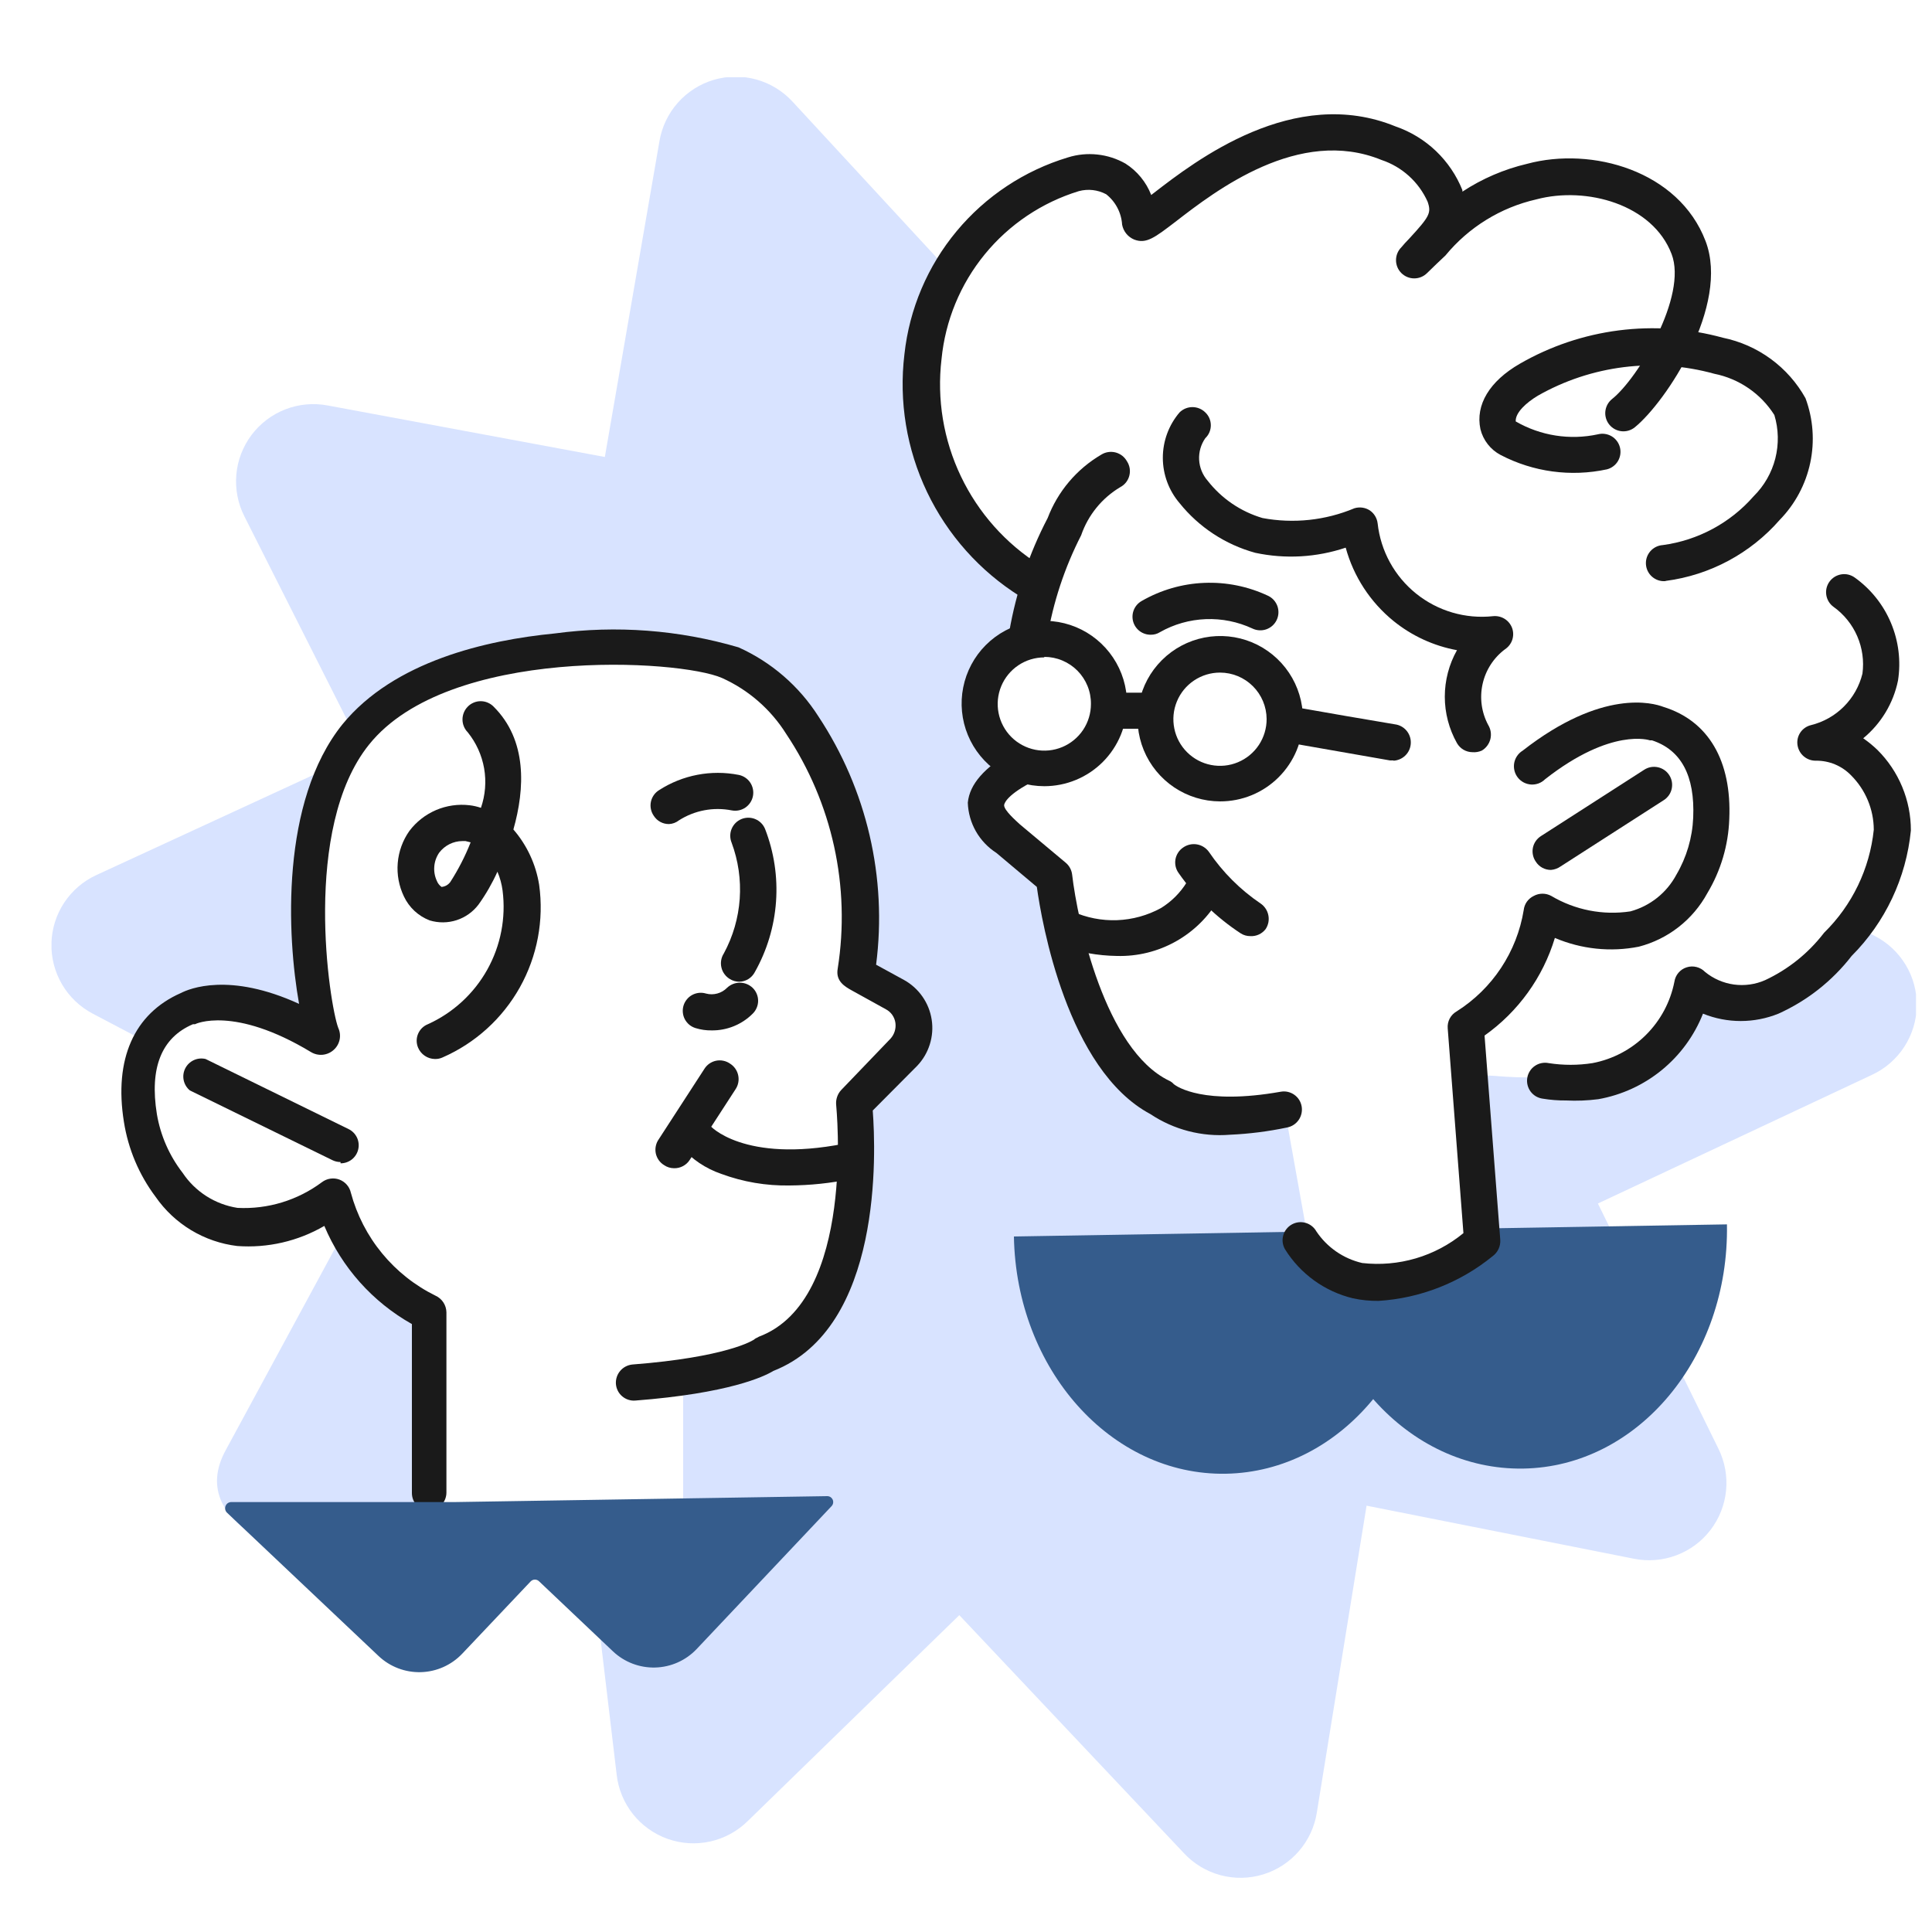 <svg width="75" height="75" viewBox="0 0 75 75" fill="none" xmlns="http://www.w3.org/2000/svg"><rect width="75" height="75" fill="white"/><g clip-path="url(#clip0_105_881)"><path d="M61.88 30.73L72.77 36.33C73.271 36.585 73.689 36.975 73.979 37.457C74.269 37.938 74.417 38.491 74.408 39.053C74.398 39.615 74.231 40.163 73.926 40.634C73.621 41.106 73.189 41.482 72.68 41.72L62.03 46.72L66.71 56.24C66.958 56.743 67.061 57.305 67.006 57.862C66.951 58.42 66.741 58.952 66.399 59.396C66.058 59.841 65.599 60.181 65.074 60.377C64.549 60.574 63.98 60.62 63.43 60.51L53.05 58.45L51.12 70.36C51.033 70.916 50.791 71.436 50.422 71.862C50.054 72.287 49.573 72.6 49.034 72.765C48.496 72.93 47.922 72.94 47.379 72.794C46.835 72.648 46.343 72.352 45.96 71.94L37.24 62.7L29.02 70.7C28.619 71.093 28.116 71.366 27.567 71.487C27.019 71.608 26.448 71.573 25.918 71.385C25.389 71.197 24.923 70.865 24.573 70.426C24.224 69.987 24.004 69.458 23.94 68.9L22.72 58.64L12.02 60.3C10.76 60.3 7.35 58.88 8.76 56.3L14.76 45.22L3.6 39.35C3.104 39.089 2.691 38.695 2.408 38.212C2.125 37.729 1.982 37.176 1.997 36.617C2.011 36.057 2.182 35.512 2.49 35.044C2.799 34.577 3.231 34.204 3.74 33.97L14.1 29.19L9.49 20.05C9.235 19.55 9.126 18.989 9.174 18.43C9.222 17.872 9.426 17.337 9.762 16.889C10.099 16.44 10.554 16.094 11.077 15.891C11.6 15.688 12.169 15.636 12.72 15.74L23.48 17.74L25.6 5.48C25.693 4.926 25.94 4.409 26.313 3.988C26.685 3.568 27.168 3.26 27.707 3.1C28.246 2.941 28.819 2.936 29.36 3.086C29.902 3.236 30.39 3.536 30.77 3.95L39.15 13.02L46.03 8.6C46.426 8.203 46.926 7.924 47.473 7.797C48.02 7.67 48.591 7.698 49.123 7.879C49.654 8.061 50.124 8.387 50.479 8.822C50.834 9.257 51.059 9.783 51.13 10.34L45.58 34.74" fill="#D8E3FF"/><path d="M55.51 47.73C55.6 52.89 52.05 57.13 47.59 57.21C43.13 57.29 39.45 53.16 39.36 48" fill="#355C8C"/><path d="M67.04 47.53C67.13 52.69 63.59 56.94 59.13 57.01C54.67 57.08 50.98 53.01 50.89 47.8" fill="#355C8C"/><path d="M39.96 22.55L39.88 25C39.353 25.31 38.911 25.747 38.595 26.271C38.279 26.795 38.099 27.389 38.07 28C38.07 29.21 40.4 29.4 40.4 29.4L39.28 30.16L38.28 31.41L39.18 32.56L40.59 33.63L41.03 34.57L41.56 37.84L43.1 40.69L44.58 42.33L46.14 43.15L48.06 43.34L49.88 43.11L50.88 48.68L51.94 49.44H53.37L54.52 49.66L56.11 49.07L57.52 48.2L57.03 41.7L58.49 41.8C59.627 41.873 60.768 41.786 61.88 41.54L64.52 40.96L65.77 38.24L67.27 38.84L69.54 38.24L70.35 37.62L71.35 36.62L72.35 35.27L73.35 32.86L72.88 30.11L72.19 29.11L70.4 28.6C70.4 28.6 72.87 28.18 72.91 26.39C72.95 24.6 72.91 21.8 64.91 21.8C64.91 21.8 69.14 19.42 69.53 17.99C70.13 15.78 66.72 10.76 63.02 15.99C63.02 15.99 66.9 11.93 65.32 8.77C64.11 6.36 58.89 6.36 58 7.4C57.032 8.423 55.912 9.289 54.68 9.97L56.17 7.97C56.17 7.97 52.67 1.53 44.29 8.5C44.29 8.5 43.64 4.14 38.02 9.18C38.02 9.18 34.26 15.75 36.55 18.68C37.574 20.065 38.715 21.36 39.96 22.55Z" fill="white"/><path d="M60.79 42.72C60.489 42.723 60.187 42.699 59.89 42.65C59.797 42.638 59.707 42.607 59.625 42.56C59.544 42.512 59.474 42.449 59.417 42.373C59.361 42.297 59.321 42.211 59.299 42.12C59.277 42.029 59.273 41.934 59.289 41.841C59.304 41.748 59.338 41.659 59.389 41.58C59.439 41.5 59.505 41.432 59.583 41.379C59.661 41.325 59.748 41.288 59.84 41.27C59.933 41.251 60.028 41.251 60.12 41.27C60.683 41.358 61.257 41.358 61.82 41.27C62.605 41.121 63.327 40.741 63.894 40.177C64.461 39.614 64.846 38.894 65 38.11C65.019 37.981 65.074 37.86 65.159 37.761C65.244 37.661 65.355 37.588 65.48 37.55C65.603 37.511 65.735 37.508 65.86 37.54C65.986 37.572 66.1 37.637 66.19 37.73C66.511 37.993 66.899 38.162 67.31 38.219C67.721 38.275 68.14 38.217 68.52 38.05C69.42 37.63 70.206 36.999 70.81 36.21C71.9 35.142 72.582 33.727 72.74 32.21C72.737 31.418 72.42 30.66 71.86 30.1C71.684 29.918 71.472 29.773 71.239 29.675C71.005 29.577 70.753 29.528 70.5 29.53C70.328 29.535 70.159 29.476 70.027 29.366C69.894 29.255 69.807 29.1 69.78 28.93C69.752 28.758 69.791 28.583 69.887 28.438C69.984 28.294 70.131 28.191 70.3 28.15C70.784 28.031 71.227 27.782 71.579 27.429C71.932 27.077 72.181 26.634 72.3 26.15C72.366 25.657 72.296 25.156 72.099 24.7C71.902 24.244 71.584 23.849 71.18 23.56C71.105 23.506 71.042 23.438 70.993 23.36C70.945 23.281 70.912 23.194 70.897 23.103C70.882 23.012 70.885 22.919 70.906 22.829C70.927 22.74 70.966 22.655 71.02 22.58C71.074 22.505 71.142 22.442 71.22 22.393C71.299 22.345 71.386 22.312 71.477 22.297C71.568 22.282 71.661 22.285 71.751 22.306C71.84 22.328 71.925 22.366 72 22.42C72.623 22.865 73.111 23.475 73.407 24.182C73.704 24.888 73.799 25.663 73.68 26.42C73.5 27.299 73.023 28.09 72.33 28.66C72.525 28.795 72.709 28.946 72.88 29.11C73.293 29.52 73.62 30.008 73.843 30.545C74.067 31.082 74.181 31.658 74.18 32.24C73.999 34.08 73.186 35.801 71.88 37.11C71.131 38.078 70.156 38.847 69.04 39.35C68.1 39.731 67.049 39.731 66.11 39.35C65.773 40.204 65.222 40.957 64.512 41.538C63.801 42.119 62.954 42.509 62.05 42.67C61.632 42.724 61.211 42.741 60.79 42.72Z" fill="#1A1A1A"/><path d="M53.52 50.5C53.184 50.505 52.849 50.471 52.52 50.4C51.423 50.135 50.475 49.449 49.88 48.49C49.835 48.41 49.806 48.322 49.794 48.23C49.783 48.139 49.79 48.046 49.815 47.958C49.839 47.869 49.881 47.786 49.938 47.714C49.995 47.641 50.065 47.58 50.145 47.535C50.225 47.49 50.313 47.461 50.405 47.449C50.496 47.438 50.589 47.445 50.678 47.47C50.766 47.494 50.849 47.536 50.922 47.593C50.994 47.65 51.055 47.72 51.1 47.8C51.515 48.422 52.152 48.862 52.88 49.03C53.58 49.11 54.288 49.048 54.963 48.849C55.638 48.65 56.266 48.317 56.81 47.87L56.2 39.92C56.189 39.788 56.216 39.656 56.278 39.538C56.34 39.422 56.435 39.325 56.55 39.26C57.236 38.826 57.823 38.251 58.271 37.574C58.719 36.896 59.019 36.132 59.15 35.33C59.163 35.213 59.205 35.1 59.273 35.004C59.342 34.908 59.434 34.831 59.54 34.78C59.644 34.723 59.761 34.693 59.88 34.693C59.999 34.693 60.116 34.723 60.22 34.78C61.144 35.328 62.228 35.54 63.29 35.38C63.67 35.277 64.025 35.097 64.333 34.851C64.641 34.605 64.895 34.298 65.08 33.95C65.474 33.277 65.697 32.519 65.73 31.74C65.8 30.11 65.26 29.11 64.13 28.74H64.05C64.05 28.74 62.57 28.22 59.98 30.25C59.909 30.321 59.824 30.375 59.73 30.411C59.636 30.446 59.536 30.461 59.436 30.455C59.336 30.448 59.238 30.421 59.15 30.375C59.061 30.328 58.983 30.263 58.921 30.184C58.859 30.105 58.815 30.014 58.791 29.917C58.767 29.82 58.764 29.718 58.781 29.62C58.799 29.521 58.838 29.427 58.894 29.345C58.951 29.262 59.025 29.192 59.11 29.14C62.21 26.72 64.18 27.29 64.57 27.44C66.32 27.98 67.23 29.53 67.13 31.8C67.094 32.813 66.801 33.8 66.28 34.67C66.003 35.18 65.624 35.628 65.166 35.986C64.709 36.344 64.182 36.604 63.62 36.75C62.524 36.967 61.388 36.848 60.36 36.41C59.897 37.942 58.936 39.275 57.63 40.2L58.24 48.13C58.248 48.251 58.225 48.372 58.175 48.482C58.124 48.592 58.047 48.687 57.95 48.76C56.691 49.788 55.142 50.397 53.52 50.5Z" fill="#1A1A1A"/><path d="M39.88 25.32H39.77C39.678 25.307 39.591 25.275 39.511 25.228C39.432 25.18 39.363 25.117 39.308 25.043C39.253 24.968 39.214 24.884 39.192 24.794C39.17 24.704 39.166 24.611 39.18 24.52C39.446 22.982 39.948 21.494 40.67 20.11C41.063 19.077 41.797 18.209 42.75 17.65C42.832 17.599 42.923 17.564 43.019 17.55C43.115 17.535 43.212 17.54 43.306 17.564C43.4 17.589 43.487 17.632 43.564 17.691C43.64 17.751 43.703 17.825 43.75 17.91C43.803 17.991 43.838 18.083 43.854 18.179C43.869 18.275 43.865 18.373 43.84 18.467C43.816 18.561 43.772 18.649 43.712 18.726C43.651 18.802 43.576 18.865 43.49 18.91C42.778 19.334 42.239 19.996 41.97 20.78C41.326 22.037 40.881 23.387 40.65 24.78C40.611 24.95 40.511 25.099 40.369 25.199C40.227 25.298 40.052 25.342 39.88 25.32Z" fill="#1A1A1A"/><path d="M47.75 44.05C46.659 44.139 45.571 43.857 44.66 43.25C41.43 41.53 40.44 35.8 40.25 34.43L38.68 33.11C38.351 32.899 38.078 32.612 37.884 32.272C37.691 31.932 37.583 31.551 37.57 31.16C37.64 30.44 38.21 29.8 39.3 29.16C39.382 29.105 39.474 29.068 39.571 29.05C39.669 29.033 39.768 29.036 39.864 29.059C39.96 29.083 40.05 29.126 40.128 29.186C40.206 29.246 40.271 29.321 40.319 29.408C40.366 29.494 40.395 29.59 40.404 29.688C40.412 29.786 40.4 29.885 40.368 29.979C40.336 30.072 40.285 30.158 40.218 30.23C40.152 30.303 40.071 30.361 39.98 30.4C39.03 30.91 38.98 31.22 38.98 31.26C38.98 31.46 39.44 31.86 39.59 32L41.37 33.49C41.509 33.606 41.598 33.77 41.62 33.95C41.83 35.77 42.9 40.75 45.38 41.95C45.453 41.982 45.518 42.03 45.57 42.09C45.68 42.18 46.73 42.91 49.72 42.38C49.811 42.364 49.904 42.366 49.993 42.386C50.083 42.407 50.168 42.444 50.243 42.497C50.318 42.55 50.383 42.617 50.432 42.695C50.481 42.773 50.514 42.859 50.53 42.95C50.562 43.134 50.52 43.324 50.414 43.477C50.307 43.631 50.144 43.736 49.96 43.77C49.232 43.923 48.493 44.017 47.75 44.05Z" fill="#1A1A1A"/><path d="M60.21 33.77C60.093 33.771 59.977 33.743 59.874 33.687C59.77 33.631 59.683 33.549 59.62 33.45C59.565 33.372 59.527 33.283 59.508 33.189C59.488 33.095 59.489 32.998 59.508 32.904C59.528 32.811 59.567 32.722 59.622 32.644C59.677 32.566 59.748 32.5 59.83 32.45L63.83 29.88C63.908 29.83 63.994 29.796 64.085 29.779C64.175 29.763 64.269 29.765 64.359 29.784C64.449 29.804 64.534 29.841 64.61 29.893C64.686 29.946 64.75 30.012 64.8 30.09C64.85 30.168 64.884 30.254 64.901 30.345C64.917 30.435 64.915 30.528 64.896 30.619C64.876 30.709 64.84 30.794 64.787 30.87C64.734 30.945 64.668 31.01 64.59 31.06L60.59 33.63C60.478 33.71 60.347 33.759 60.21 33.77Z" fill="#1A1A1A"/><path d="M43.36 37.11C42.609 37.1 41.866 36.965 41.16 36.71C41.072 36.68 40.991 36.632 40.922 36.571C40.853 36.509 40.797 36.434 40.757 36.35C40.717 36.266 40.694 36.175 40.689 36.083C40.684 35.99 40.698 35.897 40.73 35.81C40.793 35.634 40.923 35.491 41.092 35.41C41.26 35.33 41.454 35.319 41.63 35.38C42.174 35.627 42.768 35.743 43.365 35.721C43.962 35.698 44.546 35.537 45.07 35.25C45.477 34.999 45.819 34.657 46.07 34.25C46.155 34.084 46.302 33.959 46.479 33.902C46.657 33.845 46.849 33.86 47.015 33.945C47.181 34.03 47.306 34.177 47.363 34.354C47.42 34.532 47.405 34.724 47.32 34.89C46.922 35.583 46.343 36.155 45.646 36.546C44.949 36.937 44.159 37.132 43.36 37.11Z" fill="#1A1A1A"/><path d="M47.36 31.11C46.725 31.108 46.106 30.918 45.579 30.564C45.053 30.21 44.643 29.708 44.401 29.122C44.16 28.535 44.098 27.89 44.223 27.268C44.348 26.646 44.654 26.075 45.104 25.627C45.553 25.179 46.125 24.874 46.747 24.751C47.37 24.628 48.015 24.692 48.601 24.935C49.187 25.179 49.687 25.59 50.04 26.118C50.392 26.645 50.58 27.266 50.58 27.9C50.58 28.322 50.496 28.741 50.335 29.131C50.173 29.521 49.935 29.875 49.636 30.173C49.337 30.472 48.982 30.708 48.591 30.869C48.201 31.029 47.782 31.111 47.36 31.11ZM47.36 26.11C47.002 26.11 46.651 26.216 46.353 26.416C46.055 26.615 45.823 26.898 45.687 27.23C45.55 27.561 45.515 27.925 45.586 28.277C45.656 28.628 45.83 28.951 46.084 29.203C46.338 29.456 46.661 29.628 47.013 29.696C47.365 29.765 47.729 29.728 48.059 29.589C48.39 29.451 48.672 29.217 48.87 28.918C49.067 28.619 49.172 28.268 49.17 27.91C49.167 27.432 48.975 26.974 48.636 26.637C48.297 26.299 47.838 26.11 47.36 26.11Z" fill="#1A1A1A"/><path d="M40.54 30.52C39.905 30.52 39.285 30.332 38.757 29.979C38.229 29.626 37.817 29.125 37.574 28.538C37.331 27.952 37.268 27.306 37.392 26.684C37.516 26.061 37.821 25.489 38.27 25.04C38.719 24.591 39.291 24.285 39.914 24.162C40.536 24.038 41.182 24.101 41.769 24.344C42.355 24.587 42.856 24.999 43.209 25.527C43.562 26.055 43.75 26.675 43.75 27.31C43.75 28.161 43.412 28.978 42.81 29.58C42.208 30.182 41.391 30.52 40.54 30.52ZM40.54 25.52C40.182 25.52 39.832 25.626 39.535 25.825C39.237 26.024 39.005 26.307 38.868 26.637C38.731 26.968 38.695 27.332 38.765 27.683C38.835 28.034 39.007 28.357 39.26 28.61C39.513 28.863 39.836 29.035 40.187 29.105C40.538 29.175 40.902 29.139 41.233 29.002C41.563 28.865 41.846 28.633 42.045 28.336C42.244 28.038 42.35 27.688 42.35 27.33C42.353 27.091 42.308 26.853 42.218 26.631C42.128 26.409 41.995 26.207 41.827 26.037C41.659 25.867 41.458 25.732 41.237 25.64C41.017 25.547 40.779 25.5 40.54 25.5V25.52Z" fill="#1A1A1A"/><path d="M39.96 23.25C39.833 23.251 39.708 23.216 39.6 23.15C38.037 22.171 36.785 20.767 35.989 19.102C35.194 17.438 34.889 15.581 35.11 13.75C35.302 11.994 36.006 10.333 37.136 8.974C38.265 7.616 39.769 6.62 41.46 6.11C41.828 5.995 42.216 5.957 42.6 5.999C42.984 6.04 43.355 6.16 43.69 6.35C44.145 6.64 44.495 7.067 44.69 7.57L44.78 7.5C46.41 6.24 50.23 3.29 54.18 4.91C54.764 5.112 55.297 5.437 55.744 5.863C56.19 6.29 56.541 6.807 56.77 7.38V7.44C57.537 6.936 58.387 6.57 59.28 6.36C61.8 5.68 65.17 6.63 66.21 9.36C67.16 11.85 64.68 15.6 63.46 16.59C63.314 16.707 63.128 16.761 62.942 16.74C62.757 16.719 62.587 16.626 62.47 16.48C62.353 16.334 62.299 16.148 62.32 15.962C62.341 15.777 62.434 15.607 62.58 15.49C63.58 14.7 65.52 11.49 64.89 9.86C64.16 7.94 61.59 7.22 59.64 7.74C58.254 8.055 57.013 8.822 56.11 9.92C55.89 10.12 55.66 10.35 55.4 10.6C55.267 10.733 55.088 10.807 54.9 10.807C54.713 10.807 54.533 10.733 54.4 10.6C54.267 10.467 54.193 10.287 54.193 10.1C54.193 9.912 54.267 9.733 54.4 9.6C54.5 9.48 54.6 9.37 54.7 9.27C55.5 8.4 55.57 8.27 55.42 7.83C55.25 7.451 55.003 7.111 54.695 6.832C54.387 6.553 54.024 6.341 53.63 6.21C50.43 4.9 47.18 7.41 45.63 8.61C44.83 9.22 44.5 9.48 44.03 9.3C43.91 9.25 43.803 9.171 43.721 9.07C43.639 8.969 43.584 8.848 43.56 8.72C43.546 8.491 43.483 8.267 43.376 8.064C43.269 7.86 43.121 7.682 42.94 7.54C42.615 7.367 42.236 7.324 41.88 7.42C40.447 7.859 39.176 8.713 38.228 9.873C37.279 11.033 36.696 12.448 36.55 13.94C36.365 15.498 36.626 17.077 37.303 18.493C37.979 19.909 39.042 21.104 40.37 21.94C40.501 22.019 40.603 22.138 40.66 22.28C40.716 22.423 40.725 22.579 40.684 22.727C40.643 22.874 40.555 23.004 40.434 23.097C40.312 23.19 40.163 23.24 40.01 23.24L39.96 23.25Z" fill="#1A1A1A"/><path d="M25.35 36.57C25.49 37.046 25.777 37.465 26.171 37.767C26.565 38.069 27.044 38.238 27.54 38.25C27.62 38.25 27.696 38.218 27.752 38.162C27.808 38.106 27.84 38.03 27.84 37.95C27.838 37.871 27.805 37.796 27.75 37.741C27.694 37.685 27.619 37.653 27.54 37.65H27.28L27 37.57H26.94L26.79 37.5C26.706 37.453 26.626 37.399 26.55 37.34H26.49L26.38 37.24C26.352 37.199 26.319 37.162 26.28 37.13C26.221 37.047 26.168 36.96 26.12 36.87V36.8V36.65C26.11 36.612 26.092 36.576 26.068 36.545C26.043 36.514 26.013 36.488 25.979 36.468C25.944 36.449 25.907 36.436 25.867 36.431C25.828 36.426 25.788 36.429 25.75 36.44C25.674 36.463 25.611 36.514 25.572 36.583C25.533 36.652 25.521 36.733 25.54 36.81L25.35 36.57Z" fill="#ECA789"/><path d="M28.16 37.79C27.997 38.335 27.638 38.801 27.153 39.098C26.668 39.395 26.09 39.503 25.53 39.4C25.453 39.381 25.372 39.392 25.303 39.431C25.235 39.471 25.183 39.534 25.16 39.61C25.149 39.648 25.146 39.688 25.151 39.727C25.156 39.766 25.169 39.804 25.188 39.839C25.207 39.873 25.234 39.903 25.265 39.928C25.296 39.952 25.332 39.97 25.37 39.98C26.081 40.136 26.824 40.016 27.449 39.645C28.075 39.273 28.536 38.678 28.74 37.98C28.761 37.903 28.751 37.821 28.712 37.752C28.672 37.682 28.607 37.631 28.53 37.61C28.453 37.589 28.371 37.599 28.302 37.638C28.232 37.678 28.181 37.743 28.16 37.82V37.79Z" fill="#1A1A1A"/><path d="M34.75 38.84C34.75 38.84 35.83 38.78 35.49 39.94C34.905 41.12 34.124 42.191 33.18 43.11L33.25 44.2V46.76L32.6 49.48L31.54 51.48L29.74 52.81L26.52 53.35V58.57C26.233 59.415 25.697 60.153 24.984 60.688C24.27 61.224 23.411 61.531 22.52 61.57C19.71 61.77 18.3 60.57 16.7 58.36V51.17L14.31 49.3L13.01 46.71L9.74 47.9L7.38 47.05L5.88 45.11L5.45 43.66L5.67 40.98L6.6 39.63L8.29 39.18L9.39 39.24L10.39 39.51L11.46 39.96L12.46 40.44L12.14 38.11L12.02 36.65V33.85L12.34 31.85L13.88 28.73L16.81 26.62C16.81 26.62 23.81 24.24 28.42 25.95C33.03 27.66 32.97 32.68 32.97 32.68L33.39 34.28V37.21L33.26 37.99L34.78 38.84" fill="white"/><path d="M16.69 58.66C16.504 58.66 16.326 58.586 16.195 58.455C16.064 58.324 15.99 58.146 15.99 57.96V51.4C14.465 50.543 13.268 49.203 12.59 47.59C11.568 48.185 10.389 48.456 9.21 48.37C8.577 48.294 7.967 48.084 7.42 47.755C6.874 47.426 6.403 46.984 6.04 46.46C5.398 45.605 4.976 44.606 4.81 43.55C4.42 41.12 5.2 39.35 7.02 38.55C7.35 38.38 8.9 37.73 11.61 38.97C11.14 36.34 10.88 31.11 13.3 28.11C15.3 25.67 18.87 24.85 21.54 24.59C23.928 24.268 26.358 24.452 28.67 25.13C29.943 25.702 31.02 26.633 31.77 27.81C33.65 30.65 34.445 34.072 34.01 37.45L35.09 38.04C35.376 38.197 35.622 38.419 35.809 38.687C35.996 38.954 36.119 39.261 36.168 39.584C36.218 39.907 36.192 40.237 36.093 40.548C35.995 40.86 35.826 41.144 35.6 41.38L33.88 43.11C34 44.73 34.27 51.55 30.02 53.22C29.66 53.44 28.29 54.09 24.66 54.37C24.476 54.384 24.294 54.324 24.153 54.204C24.013 54.085 23.925 53.914 23.91 53.73C23.896 53.545 23.955 53.361 24.075 53.219C24.195 53.077 24.365 52.988 24.55 52.97C28.17 52.69 29.26 52.04 29.31 51.97L29.46 51.89C33.25 50.47 32.46 42.97 32.46 42.89C32.45 42.787 32.462 42.683 32.495 42.585C32.527 42.487 32.58 42.396 32.65 42.32L34.57 40.32C34.644 40.238 34.699 40.141 34.732 40.036C34.765 39.931 34.775 39.819 34.76 39.71C34.745 39.599 34.703 39.493 34.639 39.4C34.575 39.308 34.489 39.233 34.39 39.18L33.07 38.45C32.8 38.3 32.43 38.09 32.52 37.6C33.023 34.42 32.309 31.167 30.52 28.49C29.922 27.537 29.056 26.782 28.03 26.32C26.37 25.59 17.41 25.07 14.33 28.9C11.71 32.15 12.79 39 13.13 39.9C13.197 40.043 13.216 40.205 13.184 40.36C13.151 40.515 13.069 40.656 12.95 40.76C12.832 40.866 12.682 40.931 12.523 40.946C12.365 40.96 12.206 40.923 12.07 40.84C9.07 39.03 7.58 39.75 7.57 39.76H7.49C6.27 40.28 5.8 41.45 6.09 43.25C6.23 44.081 6.574 44.864 7.09 45.53C7.331 45.892 7.646 46.2 8.012 46.434C8.379 46.668 8.79 46.823 9.22 46.89C10.396 46.949 11.556 46.595 12.5 45.89C12.595 45.819 12.706 45.772 12.823 45.755C12.94 45.737 13.06 45.749 13.172 45.79C13.283 45.831 13.382 45.899 13.461 45.988C13.539 46.077 13.594 46.184 13.62 46.3C13.852 47.163 14.265 47.966 14.833 48.656C15.4 49.345 16.108 49.906 16.91 50.3C17.033 50.356 17.138 50.446 17.212 50.56C17.286 50.673 17.327 50.805 17.33 50.94V57.94C17.33 58.126 17.256 58.304 17.125 58.435C16.994 58.566 16.816 58.64 16.63 58.64L16.69 58.66Z" fill="#1A1A1A"/><path d="M28.7 38.11C28.573 38.111 28.448 38.076 28.34 38.01C28.257 37.962 28.184 37.897 28.127 37.82C28.069 37.743 28.028 37.655 28.006 37.561C27.983 37.468 27.98 37.371 27.996 37.276C28.012 37.181 28.048 37.091 28.1 37.01C28.454 36.356 28.664 35.634 28.716 34.892C28.767 34.151 28.66 33.407 28.4 32.71C28.365 32.625 28.348 32.533 28.348 32.441C28.349 32.349 28.367 32.258 28.403 32.173C28.439 32.088 28.491 32.011 28.556 31.946C28.622 31.881 28.7 31.83 28.785 31.795C28.87 31.76 28.962 31.743 29.054 31.743C29.146 31.744 29.237 31.762 29.322 31.798C29.407 31.834 29.484 31.886 29.549 31.951C29.614 32.017 29.665 32.095 29.7 32.18C30.049 33.079 30.194 34.044 30.125 35.005C30.056 35.967 29.774 36.901 29.3 37.74C29.242 37.85 29.156 37.942 29.051 38.007C28.945 38.072 28.824 38.108 28.7 38.11Z" fill="#1A1A1A"/><path d="M30.65 46.02C29.746 46.036 28.848 45.884 28 45.57C27.392 45.363 26.85 44.997 26.43 44.51C26.329 44.362 26.288 44.181 26.316 44.004C26.344 43.827 26.439 43.667 26.582 43.558C26.724 43.449 26.903 43.399 27.081 43.418C27.259 43.437 27.424 43.524 27.54 43.66C27.54 43.71 28.88 45.16 32.76 44.4C32.853 44.375 32.95 44.369 33.045 44.383C33.14 44.396 33.231 44.429 33.313 44.48C33.395 44.531 33.465 44.598 33.52 44.677C33.575 44.756 33.613 44.846 33.631 44.94C33.65 45.034 33.649 45.131 33.628 45.225C33.608 45.319 33.568 45.408 33.511 45.486C33.455 45.564 33.383 45.629 33.3 45.678C33.218 45.727 33.126 45.758 33.03 45.77C32.247 45.931 31.45 46.015 30.65 46.02Z" fill="#1A1A1A"/><path d="M26.16 45.35C26.024 45.349 25.892 45.307 25.78 45.23C25.698 45.18 25.627 45.114 25.572 45.036C25.517 44.958 25.478 44.869 25.458 44.776C25.439 44.682 25.438 44.585 25.458 44.491C25.477 44.397 25.515 44.308 25.57 44.23L27.34 41.5C27.39 41.418 27.456 41.347 27.534 41.292C27.612 41.237 27.701 41.198 27.794 41.178C27.888 41.159 27.985 41.158 28.079 41.178C28.173 41.197 28.262 41.235 28.34 41.29C28.421 41.341 28.491 41.407 28.545 41.485C28.6 41.564 28.638 41.652 28.657 41.745C28.677 41.839 28.678 41.935 28.659 42.029C28.641 42.122 28.604 42.211 28.55 42.29L26.78 45.02C26.715 45.125 26.623 45.21 26.514 45.268C26.406 45.326 26.283 45.355 26.16 45.35Z" fill="#1A1A1A"/><path d="M25.97 31.99C25.853 31.991 25.737 31.963 25.634 31.907C25.53 31.851 25.443 31.769 25.38 31.67C25.325 31.592 25.287 31.503 25.268 31.409C25.248 31.315 25.249 31.218 25.268 31.125C25.288 31.031 25.327 30.942 25.382 30.864C25.437 30.786 25.508 30.72 25.59 30.67C26.503 30.084 27.606 29.873 28.67 30.08C28.761 30.097 28.847 30.132 28.924 30.182C29.002 30.233 29.068 30.298 29.12 30.374C29.172 30.45 29.208 30.536 29.227 30.626C29.246 30.716 29.247 30.809 29.23 30.9C29.213 30.991 29.178 31.077 29.128 31.154C29.077 31.231 29.012 31.298 28.936 31.35C28.86 31.402 28.774 31.438 28.684 31.457C28.594 31.476 28.501 31.477 28.41 31.46C27.699 31.318 26.96 31.458 26.35 31.85C26.241 31.935 26.108 31.984 25.97 31.99Z" fill="#1A1A1A"/><path d="M13.22 45.11C13.113 45.111 13.007 45.087 12.91 45.04L7.37 42.33C7.248 42.229 7.164 42.09 7.131 41.935C7.098 41.78 7.119 41.619 7.19 41.477C7.261 41.336 7.377 41.223 7.521 41.156C7.664 41.089 7.826 41.073 7.98 41.11L13.53 43.83C13.673 43.899 13.788 44.015 13.857 44.158C13.925 44.302 13.943 44.464 13.906 44.619C13.87 44.774 13.783 44.911 13.658 45.01C13.533 45.108 13.379 45.161 13.22 45.16V45.11Z" fill="#1A1A1A"/><path d="M16.88 41.11C16.741 41.107 16.605 41.065 16.49 40.986C16.374 40.908 16.284 40.798 16.23 40.67C16.194 40.585 16.176 40.495 16.175 40.403C16.175 40.311 16.193 40.22 16.229 40.135C16.264 40.05 16.316 39.974 16.381 39.909C16.447 39.845 16.525 39.794 16.61 39.76C17.585 39.319 18.393 38.577 18.915 37.643C19.437 36.709 19.646 35.632 19.51 34.57C19.477 34.319 19.41 34.073 19.31 33.84C19.109 34.286 18.865 34.712 18.58 35.11C18.365 35.396 18.068 35.609 17.728 35.72C17.388 35.831 17.022 35.834 16.68 35.73C16.239 35.561 15.881 35.227 15.68 34.8C15.486 34.396 15.403 33.948 15.44 33.502C15.477 33.055 15.632 32.627 15.89 32.26C16.158 31.903 16.516 31.623 16.926 31.447C17.337 31.272 17.787 31.207 18.23 31.26C18.38 31.278 18.527 31.311 18.67 31.36C18.84 30.868 18.883 30.342 18.794 29.829C18.704 29.317 18.486 28.835 18.16 28.43C18.028 28.297 17.954 28.117 17.954 27.93C17.954 27.743 18.028 27.563 18.16 27.43C18.225 27.363 18.303 27.311 18.389 27.275C18.475 27.238 18.567 27.22 18.66 27.22C18.753 27.22 18.845 27.238 18.931 27.275C19.017 27.311 19.095 27.363 19.16 27.43C20.47 28.73 20.38 30.61 19.93 32.2C20.457 32.81 20.803 33.554 20.93 34.35C21.12 35.723 20.857 37.12 20.18 38.33C19.503 39.539 18.45 40.494 17.18 41.05C17.086 41.093 16.983 41.114 16.88 41.11ZM17.95 32.65C17.776 32.651 17.604 32.692 17.448 32.77C17.292 32.848 17.156 32.961 17.05 33.1C16.94 33.26 16.874 33.445 16.859 33.638C16.843 33.831 16.878 34.025 16.96 34.2C16.997 34.292 17.059 34.372 17.14 34.43C17.207 34.425 17.272 34.405 17.331 34.372C17.389 34.339 17.44 34.294 17.48 34.24C17.793 33.754 18.058 33.238 18.27 32.7L18.07 32.65H17.95Z" fill="#1A1A1A"/><path d="M27.63 40C27.417 40.004 27.204 39.973 27 39.91C26.912 39.883 26.83 39.839 26.759 39.781C26.688 39.722 26.63 39.65 26.586 39.569C26.543 39.488 26.516 39.399 26.508 39.307C26.499 39.215 26.508 39.123 26.535 39.035C26.562 38.947 26.606 38.865 26.665 38.794C26.723 38.723 26.795 38.664 26.876 38.621C26.957 38.578 27.047 38.551 27.138 38.542C27.23 38.534 27.322 38.543 27.41 38.57C27.552 38.608 27.702 38.607 27.845 38.568C27.987 38.53 28.116 38.455 28.22 38.35C28.354 38.221 28.534 38.148 28.72 38.148C28.907 38.148 29.086 38.221 29.22 38.35C29.287 38.415 29.339 38.493 29.375 38.579C29.412 38.665 29.43 38.757 29.43 38.85C29.43 38.943 29.412 39.035 29.375 39.121C29.339 39.207 29.287 39.285 29.22 39.35C29.012 39.559 28.764 39.723 28.491 39.835C28.218 39.947 27.925 40.003 27.63 40Z" fill="#1A1A1A"/><path d="M17.65 58.31H8.97C8.923 58.312 8.878 58.327 8.84 58.354C8.802 58.381 8.773 58.419 8.756 58.463C8.739 58.506 8.735 58.554 8.744 58.599C8.754 58.645 8.777 58.687 8.81 58.72L14.7 64.29C15.143 64.706 15.732 64.93 16.339 64.913C16.945 64.896 17.521 64.64 17.94 64.2L20.6 61.39C20.622 61.368 20.647 61.35 20.675 61.338C20.704 61.326 20.734 61.32 20.765 61.32C20.796 61.32 20.826 61.326 20.855 61.338C20.883 61.35 20.909 61.368 20.93 61.39L23.8 64.11C24.243 64.526 24.832 64.75 25.439 64.733C26.046 64.716 26.621 64.46 27.04 64.02L32.28 58.47C32.312 58.437 32.333 58.396 32.341 58.351C32.349 58.306 32.344 58.26 32.326 58.218C32.307 58.176 32.277 58.141 32.239 58.116C32.2 58.092 32.156 58.079 32.11 58.08L17.65 58.31Z" fill="#355C8C"/><path d="M44.68 24.64C44.524 24.644 44.371 24.595 44.245 24.502C44.12 24.409 44.029 24.276 43.988 24.126C43.947 23.975 43.957 23.815 44.017 23.671C44.077 23.526 44.184 23.407 44.32 23.33C45.061 22.903 45.895 22.661 46.75 22.627C47.605 22.592 48.456 22.765 49.23 23.13C49.313 23.17 49.388 23.226 49.45 23.295C49.511 23.364 49.559 23.444 49.59 23.532C49.62 23.619 49.633 23.711 49.628 23.804C49.623 23.896 49.6 23.987 49.56 24.07C49.52 24.153 49.464 24.228 49.395 24.29C49.326 24.352 49.245 24.399 49.158 24.43C49.071 24.46 48.978 24.474 48.886 24.468C48.794 24.463 48.703 24.44 48.62 24.4C48.054 24.136 47.432 24.01 46.808 24.035C46.183 24.059 45.574 24.232 45.03 24.54C44.925 24.607 44.804 24.641 44.68 24.64Z" fill="#1A1A1A"/><path d="M44.42 28.29H43.32C43.228 28.287 43.138 28.265 43.054 28.227C42.97 28.189 42.895 28.135 42.832 28.067C42.77 28 42.721 27.921 42.689 27.835C42.657 27.749 42.642 27.657 42.645 27.565C42.648 27.473 42.67 27.383 42.708 27.299C42.746 27.215 42.8 27.14 42.868 27.077C42.935 27.015 43.014 26.966 43.1 26.934C43.186 26.902 43.278 26.887 43.37 26.89H44.47C44.656 26.89 44.834 26.964 44.965 27.095C45.096 27.226 45.17 27.404 45.17 27.59C45.17 27.776 45.096 27.954 44.965 28.085C44.834 28.216 44.656 28.29 44.47 28.29H44.42Z" fill="#1A1A1A"/><path d="M54.09 29.52H53.96L51.96 29.17L49.96 28.82C49.87 28.803 49.783 28.768 49.706 28.718C49.629 28.667 49.562 28.602 49.51 28.526C49.458 28.45 49.422 28.364 49.403 28.274C49.384 28.184 49.383 28.091 49.4 28C49.417 27.909 49.452 27.823 49.502 27.746C49.553 27.669 49.618 27.602 49.694 27.55C49.77 27.498 49.856 27.462 49.946 27.443C50.036 27.424 50.13 27.423 50.22 27.44L52.22 27.79L54.22 28.13C54.386 28.169 54.533 28.266 54.633 28.404C54.733 28.543 54.78 28.712 54.765 28.882C54.751 29.052 54.676 29.211 54.553 29.33C54.431 29.449 54.27 29.52 54.1 29.53L54.09 29.52Z" fill="#1A1A1A"/><path d="M57.16 29.2C57.038 29.199 56.919 29.166 56.813 29.105C56.708 29.043 56.621 28.956 56.56 28.85C56.25 28.299 56.087 27.677 56.087 27.045C56.087 26.413 56.25 25.791 56.56 25.24C55.658 25.075 54.812 24.686 54.1 24.11C53.197 23.378 52.546 22.381 52.24 21.26C51.109 21.64 49.897 21.709 48.73 21.46C47.571 21.142 46.542 20.467 45.79 19.53C45.371 19.039 45.141 18.415 45.141 17.77C45.141 17.125 45.371 16.501 45.79 16.01C45.923 15.878 46.103 15.804 46.29 15.804C46.477 15.804 46.657 15.878 46.79 16.01C46.858 16.074 46.912 16.152 46.949 16.238C46.985 16.324 47.004 16.416 47.004 16.51C47.004 16.604 46.985 16.696 46.949 16.782C46.912 16.868 46.858 16.945 46.79 17.01C46.618 17.256 46.534 17.551 46.55 17.851C46.567 18.15 46.683 18.435 46.88 18.66C47.421 19.354 48.166 19.861 49.01 20.11C50.212 20.335 51.453 20.203 52.58 19.73C52.678 19.701 52.782 19.692 52.884 19.706C52.985 19.72 53.083 19.755 53.17 19.81C53.255 19.867 53.328 19.943 53.381 20.031C53.435 20.119 53.468 20.218 53.48 20.32C53.598 21.391 54.136 22.371 54.976 23.046C55.816 23.721 56.889 24.035 57.96 23.92C58.117 23.904 58.275 23.94 58.409 24.023C58.543 24.106 58.645 24.232 58.7 24.38C58.753 24.527 58.755 24.688 58.706 24.837C58.657 24.985 58.56 25.113 58.43 25.2C57.986 25.53 57.676 26.008 57.555 26.548C57.434 27.087 57.51 27.652 57.77 28.14C57.82 28.222 57.854 28.313 57.869 28.408C57.883 28.503 57.879 28.599 57.856 28.693C57.832 28.786 57.791 28.873 57.733 28.95C57.675 29.027 57.603 29.092 57.52 29.14C57.407 29.189 57.283 29.21 57.16 29.2Z" fill="#1A1A1A"/><path d="M64.64 22.56C64.454 22.572 64.272 22.51 64.132 22.387C63.992 22.264 63.907 22.091 63.895 21.905C63.883 21.719 63.945 21.537 64.068 21.397C64.191 21.257 64.364 21.172 64.55 21.16C65.918 20.975 67.172 20.3 68.08 19.26C68.487 18.857 68.777 18.351 68.918 17.796C69.058 17.241 69.046 16.658 68.88 16.11C68.62 15.7 68.28 15.346 67.879 15.071C67.479 14.796 67.026 14.605 66.55 14.51C65.408 14.194 64.216 14.106 63.04 14.252C61.865 14.398 60.73 14.774 59.7 15.36C59.25 15.63 58.82 16.02 58.84 16.36C59.804 16.917 60.941 17.096 62.03 16.86C62.119 16.837 62.212 16.832 62.303 16.845C62.395 16.858 62.483 16.889 62.562 16.935C62.642 16.982 62.711 17.044 62.766 17.118C62.822 17.192 62.862 17.276 62.885 17.365C62.908 17.454 62.913 17.547 62.9 17.639C62.887 17.73 62.856 17.818 62.81 17.897C62.763 17.977 62.701 18.046 62.627 18.101C62.553 18.157 62.469 18.197 62.38 18.22C60.98 18.521 59.519 18.323 58.25 17.66C58.057 17.558 57.888 17.416 57.753 17.243C57.619 17.071 57.522 16.872 57.47 16.66C57.27 15.72 57.82 14.8 59 14.12C60.182 13.439 61.486 13 62.839 12.826C64.191 12.653 65.565 12.749 66.88 13.11C67.553 13.248 68.188 13.529 68.742 13.934C69.296 14.34 69.756 14.86 70.09 15.46C70.387 16.261 70.451 17.129 70.274 17.965C70.097 18.801 69.686 19.569 69.09 20.18C67.955 21.482 66.383 22.325 64.67 22.55L64.64 22.56Z" fill="#1A1A1A"/><path d="M48.54 36.34C48.405 36.342 48.273 36.304 48.16 36.23C47.219 35.613 46.405 34.822 45.76 33.9C45.703 33.824 45.662 33.737 45.64 33.645C45.618 33.553 45.615 33.457 45.63 33.364C45.646 33.27 45.681 33.181 45.733 33.101C45.784 33.021 45.851 32.953 45.93 32.9C46.085 32.791 46.278 32.747 46.465 32.779C46.652 32.811 46.819 32.916 46.93 33.07C47.464 33.857 48.143 34.536 48.93 35.07C49.009 35.122 49.077 35.19 49.129 35.269C49.182 35.347 49.219 35.436 49.237 35.529C49.256 35.621 49.256 35.717 49.238 35.81C49.219 35.903 49.183 35.991 49.13 36.07C49.061 36.159 48.971 36.23 48.868 36.278C48.765 36.325 48.653 36.346 48.54 36.34Z" fill="#1A1A1A"/></g><defs><clipPath id="clip0_105_881"><rect width="72.38" height="69.93" fill="white" transform="translate(2 3)"/></clipPath></defs></svg>